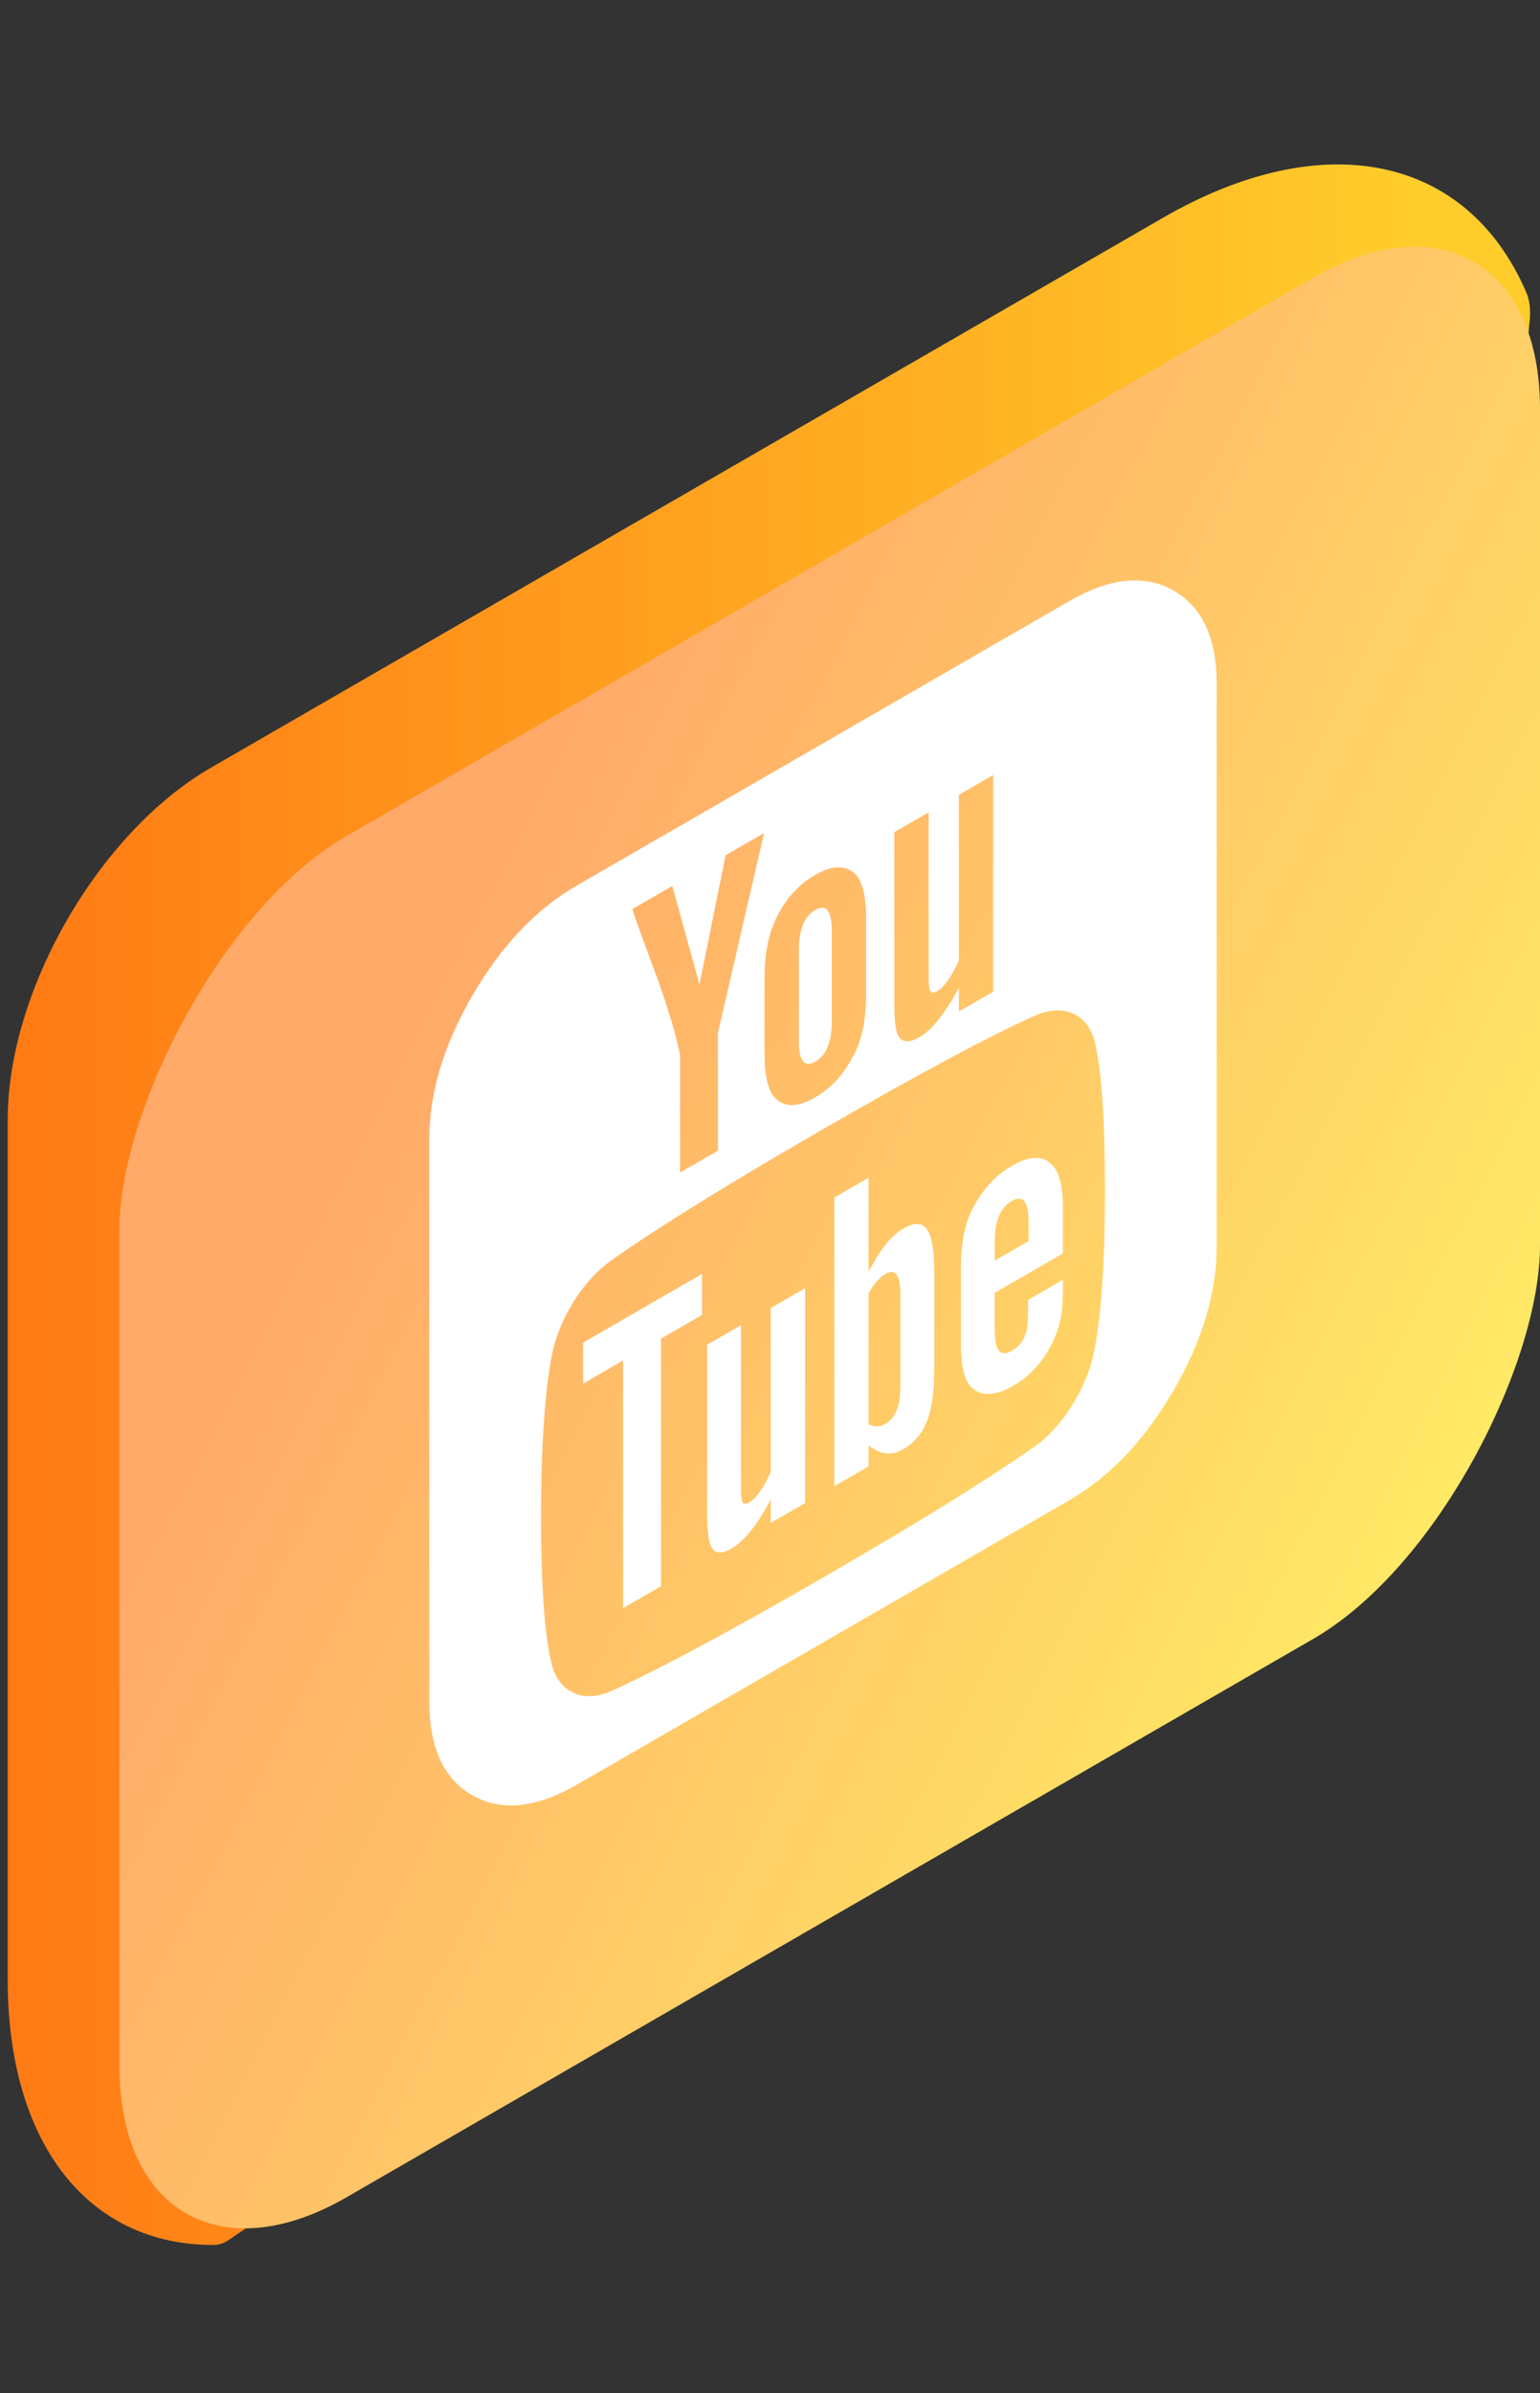 <svg fill="none" height="73" viewBox="0 0 47 73" width="47" xmlns="http://www.w3.org/2000/svg" xmlns:xlink="http://www.w3.org/1999/xlink"><rect x="0" y="0" width="47" height="73" fill="#333333" stroke="none"/><linearGradient id="a" gradientUnits="userSpaceOnUse" x1=".236" x2="43.242" y1="27.168" y2="27.168"><stop offset="0" stop-color="#ff7a14"/><stop offset="1" stop-color="#ffcd2b"/></linearGradient><linearGradient id="b" gradientUnits="userSpaceOnUse" x1="15.699" x2="53.304" y1="54.584" y2="22.877"><stop offset="0" stop-color="#ffe965"/><stop offset="1" stop-color="#ffaa69"/></linearGradient><path d="m46.584 8.927c-1.807-4.201-6.202-5.106-11.09-2.284l-29.05 16.772c-3.429 1.98-6.209 6.795-6.209 10.754v26.224c0 4.981 2.447 8.117 6.314 8.091.138-.001.292-.056.445-.161l30.946-20.996c3.286-2.23 5.914-6.709 6.281-10.706l2.466-26.871c.029-.317-.006-.6-.103-.824z" fill="url(#a)"/><rect fill="url(#b)" height="41.527" rx="8" transform="matrix(-.866 .5 0 1 47 4.473)" width="50.063"/><path d="m27.48 42.297v-2.804c0-.595-.151-.806-.454-.631-.177.102-.349.297-.516.584v4c.167.094.339.09.516-.012.302-.175.454-.554.454-1.137zm2.879-3.841 1.033-.596v-.607c0-.607-.172-.811-.516-.613s-.516.602-.516 1.209zm-8.933.407v1.25l-1.252.723v7.554l-1.158.668v-7.554l-1.22.705v-1.25zm3.145.435v6.554l-1.048.605v-.714c-.407.771-.803 1.267-1.189 1.49-.344.199-.563.159-.657-.121-.062-.166-.094-.47-.094-.91v-5.179l1.032-.596v4.822c0 .286.005.438.016.455.01.172.089.217.235.132.209-.12.428-.431.657-.933v-5zm3.942-.294v2.607c0 .619-.036 1.075-.11 1.367-.125.572-.402.982-.829 1.229-.365.211-.72.172-1.064-.118v.643l-1.048.605v-8.804l1.048-.605v2.875c.334-.669.688-1.112 1.064-1.329.428-.247.704-.156.829.271.073.208.11.627.11 1.258zm3.927.037v.161c0 .345-.01.607-.031.786-.031.28-.11.563-.235.85-.282.639-.699 1.118-1.252 1.437-.542.313-.965.331-1.267.053-.219-.195-.329-.644-.329-1.346v-2.304c0-.703.104-1.275.313-1.716.302-.627.72-1.094 1.252-1.401.532-.307.939-.316 1.22-.026.219.219.329.667.329 1.346v1.357l-2.081 1.201v1.161c0 .607.177.808.532.604.25-.145.407-.39.469-.735 0-.012.003-.055.008-.13.005-.074.008-.174.008-.299v-.384zm-7.056-10.642v2.786c0 .607-.167 1.007-.501 1.2-.334.193-.501-.015-.501-.622v-2.786c0-.619.167-1.025.501-1.218.334-.193.501.021.501.64zm8.339 7.919c0-2.107-.099-3.598-.297-4.472-.104-.464-.329-.772-.673-.924s-.741-.129-1.189.07c-1.419.64-3.567 1.792-6.446 3.454-2.868 1.656-5.012 2.983-6.43 3.98-.459.325-.858.76-1.197 1.307-.339.547-.561 1.112-.665 1.696-.209 1.156-.313 2.764-.313 4.824 0 2.095.104 3.583.313 4.463.104.452.326.758.665.92.339.162.733.142 1.181-.057 1.429-.646 3.578-1.798 6.446-3.454 2.868-1.656 5.017-2.986 6.446-3.989.449-.319.842-.754 1.181-1.307.339-.553.561-1.115.665-1.688.209-1.121.313-2.728.313-4.824zm-11.812-4.806 1.408-6.099-1.173.677-.798 3.943-.829-3.004-1.22.705c.073.232.193.573.36 1.024l.376 1.016c.365 1.016.605 1.818.72 2.406v3.59l1.158-.668zm4.521-1.164v-2.322c0-.691-.11-1.145-.329-1.364-.302-.278-.709-.269-1.22.026-.532.307-.939.768-1.22 1.383-.219.472-.329 1.053-.329 1.743v2.322c0 .691.11 1.145.329 1.364.282.29.688.281 1.22-.026.511-.295.918-.756 1.22-1.383.219-.448.329-1.029.329-1.743zm2.832.508 1.048-.605v-6.608l-1.048.605v5.054c-.23.501-.449.812-.657.933-.156.09-.24.043-.25-.141-.01-.018-.016-.17-.016-.455v-4.857l-1.048.605v5.232c0 .441.031.75.094.928.115.255.339.286.673.094.376-.217.777-.717 1.205-1.499zm7.869-9.973v17.144c0 1.417-.441 2.883-1.322 4.397-.881 1.515-1.943 2.631-3.184 3.347l-15.019 8.671c-1.241.717-2.302.826-3.184.329-.881-.497-1.322-1.454-1.322-2.871v-17.144c0-1.417.441-2.883 1.322-4.397.881-1.515 1.943-2.631 3.184-3.347l15.019-8.671c1.241-.717 2.302-.826 3.184-.329.881.497 1.322 1.454 1.322 2.871z" fill="#fff"/></svg>